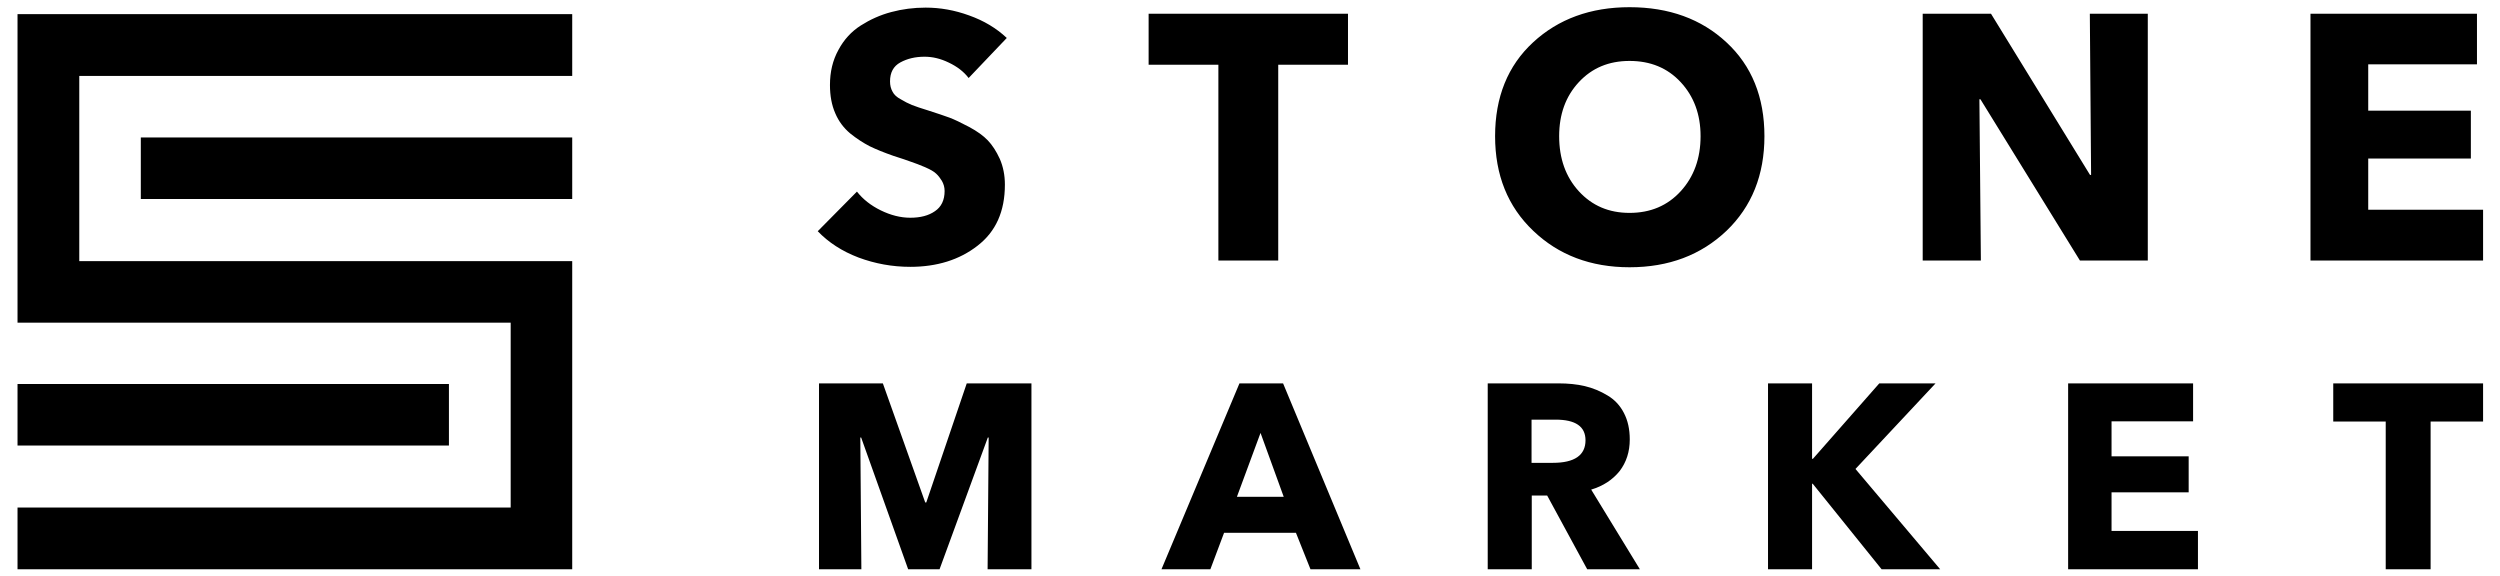 <?xml version="1.0" encoding="UTF-8"?> <svg xmlns="http://www.w3.org/2000/svg" width="2001" height="461" viewBox="0 0 2001 461" fill="none"><path d="M1759.24 455.642H1655.33V306.86H1755.35V337.223H1690.08V365.228H1751.81V394.072H1690.08V424.939H1759.24V455.642ZM1987.46 337.395H1945.46V455.642H1909.53V337.395H1867.53V306.86H1987.46V337.395ZM1312.56 455.642H1270.39L1238.34 396.602H1226.02V455.642H1190.77V306.86H1247.61C1255.04 306.86 1262.12 307.536 1268.53 309.054C1274.94 310.572 1281.01 313.103 1286.58 316.477C1292.32 319.851 1296.7 324.572 1299.74 330.476C1302.94 336.549 1304.46 343.636 1304.46 351.733C1304.46 361.516 1301.76 369.951 1296.36 377.035C1290.8 383.952 1283.21 389.01 1273.59 391.878L1312.56 455.642ZM1552.93 455.642H1506.04L1450.88 387.157H1450.38V455.642H1415.12V306.86H1450.38V367.25H1451.05L1504.18 306.86H1549.22L1485.12 375.349L1552.93 455.642ZM1088.88 455.642H1048.91L1037.27 426.458H979.745L968.781 455.642H929.644L992.057 306.86H1026.98L1088.88 455.642ZM825.567 455.642H790.479L791.323 350.214H790.647L752.021 455.642H726.887L689.269 350.214H688.593L689.437 455.642H655.532V306.86H706.644L740.549 402.167H741.393L773.779 306.86H825.567V455.642ZM14.026 11.326H458.003V60.752H63.449V209.023H458.003V455.642H14.026V406.216H408.748V258.281H14.026V11.326ZM1027.48 397.614L1008.93 346.501L990.034 397.614H1027.48ZM1269.04 352.405C1269.04 341.272 1260.94 335.876 1245.08 335.876H1225.85V370.456H1242.89C1260.27 370.456 1269.04 364.381 1269.04 352.405ZM14.026 356.622H359.322V307.367H14.026V356.622ZM1412.25 108.995C1412.25 140.033 1402.13 165.336 1381.89 184.735C1361.48 204.134 1335.67 213.915 1304.29 213.915C1273.25 213.915 1247.45 204.134 1227.2 184.735C1206.79 165.336 1196.67 140.033 1196.67 108.995C1196.67 77.788 1206.79 52.654 1227.04 33.93C1247.28 15.206 1273.09 5.758 1304.29 5.758C1335.84 5.758 1361.81 15.206 1381.89 33.93C1402.13 52.654 1412.25 77.788 1412.25 108.995ZM805.829 30.388L775.298 62.438C771.418 57.378 766.188 53.328 759.441 50.123C752.862 46.918 746.452 45.399 740.042 45.399C732.62 45.399 726.21 46.919 720.643 49.955C715.077 52.992 712.38 58.052 712.38 65.137C712.38 68.342 713.054 71.041 714.403 73.403C715.584 75.765 717.778 77.788 720.983 79.475C724.019 81.331 727.053 82.847 729.921 84.028C732.957 85.209 737.345 86.727 742.912 88.413C750.165 90.775 755.9 92.631 759.948 94.149C763.996 95.667 769.227 98.198 775.637 101.572C782.216 105.114 787.105 108.657 790.647 112.369C794.19 116.08 797.397 120.969 800.264 127.211C802.963 133.452 804.313 140.37 804.313 147.792C804.313 169.215 797.06 185.409 782.384 196.711C767.878 208.013 749.828 213.579 728.573 213.579C714.235 213.579 700.403 211.048 687.246 206.157C673.92 201.096 663.123 194.011 654.52 185.071L685.895 153.357C690.618 159.43 697.029 164.491 704.958 168.371C712.886 172.25 720.814 174.274 728.573 174.274C736.67 174.274 743.248 172.588 748.308 169.046C753.369 165.672 756.067 160.275 756.067 152.853C756.067 149.817 755.226 147.116 753.876 144.755C752.527 142.562 751.006 140.537 749.32 139.019C747.633 137.332 744.598 135.646 740.381 133.79C735.995 131.935 732.453 130.585 729.417 129.573C726.38 128.392 721.658 126.873 714.911 124.681C707.657 122.15 701.413 119.62 696.184 117.09C690.955 114.391 685.728 111.018 680.498 106.801C675.269 102.415 671.221 97.018 668.522 90.608C665.655 84.029 664.305 76.606 664.305 68.003C664.305 57.545 666.498 48.268 671.053 40.002C675.438 31.737 681.51 25.159 688.933 20.435C696.355 15.712 704.451 12.001 713.392 9.639C722.163 7.277 731.439 6.097 740.885 6.097C752.525 6.097 763.998 8.12 775.637 12.337C787.445 16.554 797.395 22.46 805.829 30.388ZM1987.46 208.519H1849.31V10.99H1982.57V51.474H1895.53V88.585H1977.68V126.875H1895.53V167.866H1987.46V208.519ZM1078.93 51.81H1023.1V208.519H975.189V51.81H919.355V10.99H1078.93V51.81ZM1719.09 208.519H1664.77L1585.15 79.475H1584.31L1585.49 208.519H1538.93V10.99H1593.59L1672.87 140.033H1673.71L1672.7 10.99H1719.09V208.519ZM1361.14 108.995C1361.14 91.452 1355.74 77.114 1345.28 65.812C1334.66 54.342 1320.99 48.772 1304.29 48.772C1287.76 48.772 1274.27 54.342 1263.64 65.812C1253.18 77.114 1247.95 91.452 1247.95 108.995C1247.95 126.875 1253.18 141.55 1263.64 153.021C1274.27 164.66 1287.76 170.397 1304.29 170.397C1320.99 170.397 1334.66 164.66 1345.28 153.021C1355.74 141.55 1361.14 126.875 1361.14 108.995ZM112.707 159.261H458.003V110.006H112.707V159.261Z" fill="black"></path></svg> 